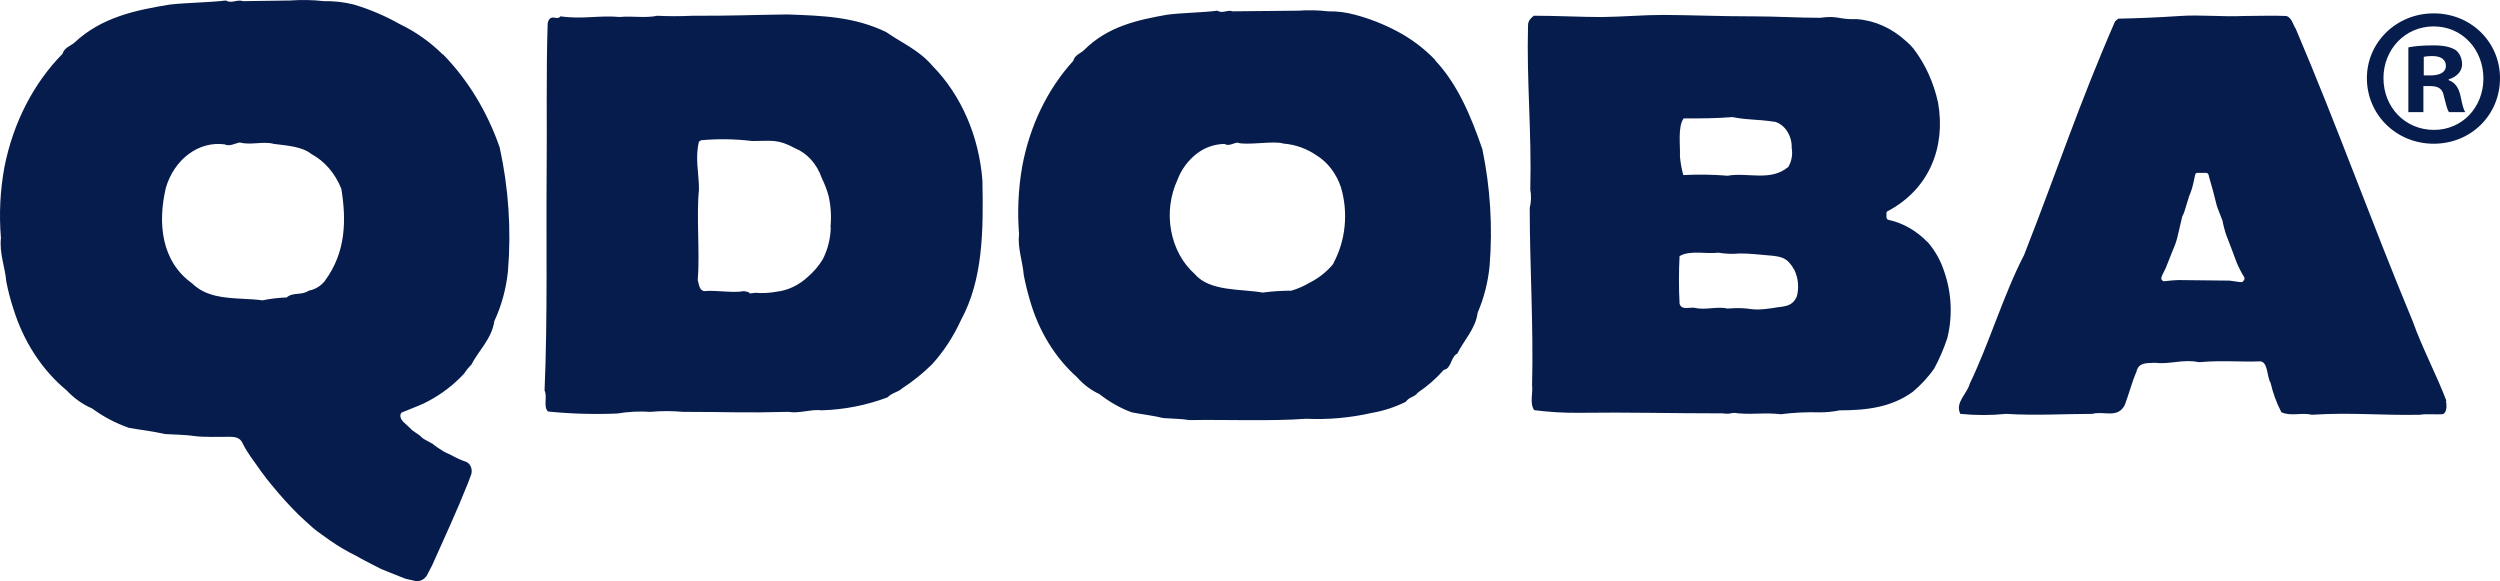 <?xml version="1.0" encoding="UTF-8"?><svg id="Layer_1" xmlns="http://www.w3.org/2000/svg" viewBox="0 0 162.535 37.786"><path d="M159.049,26.056c-.611-1.621-1.59-3.481-2.177-5.139-2.759-6.638-4.894-12.656-7.616-19.048-.177-.245-.244-.721-.611-.829-.832-.043-1.786,0-2.801,0-1.334.065-2.765-.093-4.135,0-1.37.093-2.801.151-3.988.173l-.208.166c-2.354,5.391-3.767,9.715-5.92,15.201-1.316,2.53-2.288,5.801-3.536,8.374-.171.663-.966,1.204-.611,1.953.991.101,1.987.101,2.978,0,1.94.123,3.774,0,5.609,0,.722-.209,1.657.332,2.11-.583.275-.722.446-1.442.759-2.163.141-.663.795-.533,1.223-.576.936.123,1.798-.252,2.801-.043h.141c1.315-.123,2.648,0,3.896-.05.502.064.41,1.015.655,1.39.155.676.392,1.322.703,1.918.612.288,1.352,0,1.97.166,2.63-.166,4.44.05,7.034,0,.452-.08,1.064,0,1.455-.036.294-.043.313-.541.239-.872h.03-0ZM145.899,18.207c-.036.046-.074.09-.117.131h-.153l-.679-.094-3.333-.036c-.141,0-.679.043-.868.072-.036.007-.074.007-.111,0-.043-.029-.08-.066-.11-.109-.018-.046-.018-.098,0-.144,0-.05.042-.131.048-.137.162-.305.303-.623.422-.952l.202-.513c.043-.108.238-.561.269-.683.03-.123.079-.267.079-.267l.33-1.405c.053-.095.099-.197.135-.303l.307-1.002c.067-.154.127-.313.177-.475.105-.332.184-.8.214-.909.031-.108.061-.137.165-.144h.563s.141,0,.172.223c0,0,.135.52.244.864l.263,1.031.061.181.318.821c0,.101.196.829.244.93l.245.641.073.188.355.951c.142.336.308.656.495.959.01.023.016.049.016.075-0.0.026-.006.052-.016.076M93.317,3.908c-.732-.766-1.586-1.406-2.526-1.896-.863-.454-1.774-.81-2.717-1.059-.562-.153-1.142-.226-1.725-.216-.641-.074-1.288-.089-1.932-.043l-4.282.043c-.337-.123-.673.173-.979-.043-1.051.131-2.238.131-3.253.259-1.927.339-3.897.757-5.45,2.328-.239.209-.575.295-.679.677-1.678,1.843-2.838,4.247-3.321,6.891-.25,1.439-.317,2.904-.201,4.36-.105.93.237,1.78.305,2.667.108.559.241,1.111.404,1.651.568,1.99,1.634,3.731,3.058,4.994.417.477.912.85,1.455,1.096.647.513,1.354.913,2.098,1.189.612.123,1.389.209,2.067.375.575.043,1.186.043,1.695.131,2.269-.044,5.309.085,7.578-.087,1.438.067,2.878-.062,4.282-.382.765-.132,1.506-.375,2.201-.721.239-.339.575-.295.777-.591.626-.42,1.196-.919,1.695-1.485.508-.086.44-.844.88-1.059.41-.844,1.186-1.608,1.322-2.659.411-.955.673-1.986.776-3.049.204-2.534.046-5.085-.47-7.574-.71-2.077-1.603-4.231-3.058-5.766,0,0,0-.029,0-.029ZM86.7,17.134c-.428.526-.964.953-1.572,1.253-.37.218-.764.39-1.175.513-.623-.003-1.246.038-1.865.122-1.321-.251-3.431-.043-4.409-1.203-.784-.691-1.331-1.692-1.538-2.818-.207-1.121-.063-2.279.412-3.315.252-.666.682-1.249,1.242-1.688.52-.405,1.157-.63,1.816-.641.262.166.563-.043.825-.086.563.209,2.446-.144,3.009.065.771.06,1.511.324,2.147.764.726.445,1.291,1.186,1.59,2.083.241.816.322,1.687.234,2.544-.083.844-.333,1.662-.736,2.408M60.662,4.326c-.905-1.081-1.988-1.499-3.058-2.248-2.092-.995-4.068-1.052-6.397-1.139-3.058.043-3.175.086-6.208.086-.777.036-1.523.036-2.263,0-.807.166-1.584,0-2.446.079-1.346-.123-2.446.166-3.847-.043-.165.209-.403.043-.569.086-.165.043-.238.209-.268.375-.105,3.149-.037,6.638-.067,9.629-.037,4.649.067,9.506-.135,14.234.201.418-.104,1.081.232,1.37,1.493.149,2.992.191,4.49.13.713-.121,1.438-.157,2.159-.109.703-.064,1.407-.064,2.111,0,3.174,0,3.719.08,6.856,0,.71.123,1.493-.187,2.171-.101,1.464-.041,2.911-.326,4.282-.843.275-.295.679-.332.949-.583.694-.451,1.35-.979,1.957-1.579.754-.836,1.387-1.809,1.877-2.884,1.419-2.616,1.449-5.765,1.383-9.052-.22-2.865-1.367-5.518-3.206-7.41h.001ZM54.012,14.791c-.02.734-.201,1.449-.526,2.076-.256.42-.576.797-.949,1.118-.588.553-1.3.894-2.048.98-.454.085-.917.109-1.377.072-.74.093-.036,0-.746-.109-.74.137-1.835-.079-2.581,0-.306-.036-.349-.439-.422-.721.147-1.672-.097-4.237.08-5.874,0-1.096-.27-2.061,0-3.128l.134-.086c1.108-.102,2.223-.085,3.327.05,1.286,0,1.639-.151,2.796.475.387.158.741.411,1.038.743s.532.735.686,1.182c.183.37.332.761.446,1.168.149.663.191,1.357.123,2.039M28.785,3.542c-.818-.814-1.767-1.484-2.808-1.982-.937-.529-1.93-.952-2.96-1.261-.64-.163-1.298-.238-1.958-.224-.728-.082-1.463-.096-2.194-.043l-3.058.043c-.385-.137-.764.181-1.114-.043-1.192.138-2.538.138-3.669.267-2.191.36-4.422.814-6.191,2.479-.268.224-.653.318-.77.722C2.179,5.413.86,7.98.293,10.835.009,12.365-.069,13.926.061,15.476c-.111.987.269,1.888.349,2.832.117.598.269,1.186.458,1.759.664,2.147,1.872,4,3.463,5.311.481.517,1.045.915,1.657,1.176.728.536,1.532.961,2.385,1.26.728.131,1.572.223,2.342.404.655.043,1.347.043,1.922.13.575.086,1.689.05,2.342.05.655,0,.734.303.874.577.141.273.288.475.447.721.446.627.899,1.297,1.431,1.917.533.652,1.094,1.27,1.682,1.852.301.288.612.57.93.85.319.281.801.584,1.132.836.554.384,1.131.721,1.725,1.009.349.209.71.382,1.052.563l.52.266.533.216,1.027.41c.238.072.482.101.716.166.167.017.335-.027.472-.124.148-.106.26-.253.323-.424l.03-.05c.073-.144.147-.295.227-.439.837-1.882,1.535-3.359,2.336-5.362l.147-.404c.088-.167.109-.361.06-.543-.023-.088-.064-.171-.121-.243-.052-.067-.119-.121-.196-.158-.32-.109-.63-.246-.925-.411-.177-.101-.439-.195-.611-.303-.171-.109-.538-.346-.611-.425-.073-.08-.575-.288-.753-.454-.256-.273-.52-.325-.771-.613l-.434-.403s-.361-.354-.097-.613l.355-.137c.392-.173,1.003-.382,1.382-.605.865-.46,1.646-1.061,2.312-1.78.136-.211.291-.402.465-.57.458-.901,1.346-1.709,1.499-2.839.467-1.003.769-2.101.886-3.236.226-2.7.044-5.419-.538-8.065-.808-2.321-2.064-4.386-3.67-6.033l-.03-.007v.001ZM21.132,18.251c-.264.339-.642.57-1.064.649-.44.317-1.033.079-1.431.439-.528.017-1.054.08-1.572.188-.415-.058-.849-.08-1.277-.101-1.223-.065-2.41-.138-3.297-1.002-2.019-1.442-2.245-3.936-1.707-6.22.271-.911.798-1.686,1.493-2.197.695-.513,1.516-.732,2.33-.621.319.159.673-.072.991-.123.678.195,1.529-.101,2.208.093.814.109,1.834.159,2.446.663.854.456,1.541,1.256,1.94,2.256.324,1.989.318,4.108-1.065,5.974M125.312,15.736c-.719-.741-1.593-1.239-2.532-1.442-.037-.007-.071-.028-.093-.058-.025-.033-.039-.073-.041-.115v-.237c-.005-.029-.002-.058.009-.085.01-.025.029-.046.052-.059,2.734-1.441,3.798-4.18,3.297-7.056-.284-1.311-.834-2.52-1.603-3.525-.141-.173-.299-.332-.47-.475-.923-.851-2.042-1.354-3.211-1.441-1.223.043-1.175-.252-2.386-.086-1.449,0-2.849-.093-4.281-.093-2.282,0-4.068-.086-5.921-.094-1.303,0-2.618.123-4.024.138-1.254,0-2.93-.086-4.392-.086-.201.166-.372.332-.372.626-.099,3.604.244,6.97.146,10.667.073.399.06.813-.036,1.204,0,3.819.251,7.596.153,11.531.067.498-.171,1.161.135,1.615.946.122,1.898.18,2.85.173,3.474-.043,5.872.036,9.413.036.612.086.465-.094,1.009,0,1.144.086,1.651-.065,2.765.057.811-.105,1.629-.146,2.446-.123.463.007.926-.036,1.382-.13,1.774,0,3.376-.201,4.759-1.211.52-.437.983-.938,1.376-1.492.343-.63.631-1.3.862-1.996.352-1.431.281-2.933-.202-4.325-.228-.711-.598-1.369-1.089-1.932,0,0,0,.015,0,.015ZM109.465,7.699c1.15,0,2.092,0,3.162-.086,1.223.223,1.413.109,2.795.31.313.101.588.322.781.629.197.32.296.69.283,1.065.036.211.036.43-.002.643-.038.211-.113.412-.218.589-1.138.973-2.667.339-3.945.576-.958-.079-1.921-.094-2.882-.043-.113-.4-.187-.811-.22-1.225.031-.655-.153-1.967.245-2.457ZM116.804,19.303c-.324.721-.979.598-1.517.721-1.719.259-1.223-.093-2.997.036-.611-.159-1.437.116-2.08-.043-.343-.079-.874.195-1.015-.273-.052-1.03-.052-2.062,0-3.093.666-.403,1.774-.123,2.514-.223.467.078.942.095,1.413.05.611,0,1.223.072,1.834.123.912.072,1.266.159,1.719.98.25.547.296,1.166.129,1.744" style="fill:#061c4c; stroke-width:0px;"/><path d="M162.535,5.081c0,2.388-1.875,4.263-4.314,4.263-2.414,0-4.34-1.875-4.34-4.263,0-2.337,1.926-4.212,4.34-4.212,2.439,0,4.314,1.875,4.314,4.212ZM154.959,5.081c0,1.875,1.387,3.364,3.287,3.364,1.849,0,3.21-1.489,3.21-3.338,0-1.875-1.361-3.39-3.236-3.39-1.875,0-3.262,1.515-3.262,3.364ZM157.553,7.29h-.976V3.078c.385-.077.924-.128,1.618-.128.796,0,1.156.128,1.464.308.231.18.411.514.411.925,0,.462-.359.822-.873.976v.052c.411.154.642.462.771,1.027.128.642.206.899.308,1.053h-1.053c-.128-.154-.206-.54-.334-1.027-.077-.462-.334-.667-.873-.667h-.462v1.695ZM157.579,4.901h.462c.539,0,.976-.18.976-.616,0-.385-.282-.642-.899-.642-.257,0-.437.026-.539.052v1.207Z" style="fill:#061c4c; stroke-width:0px;"/></svg>